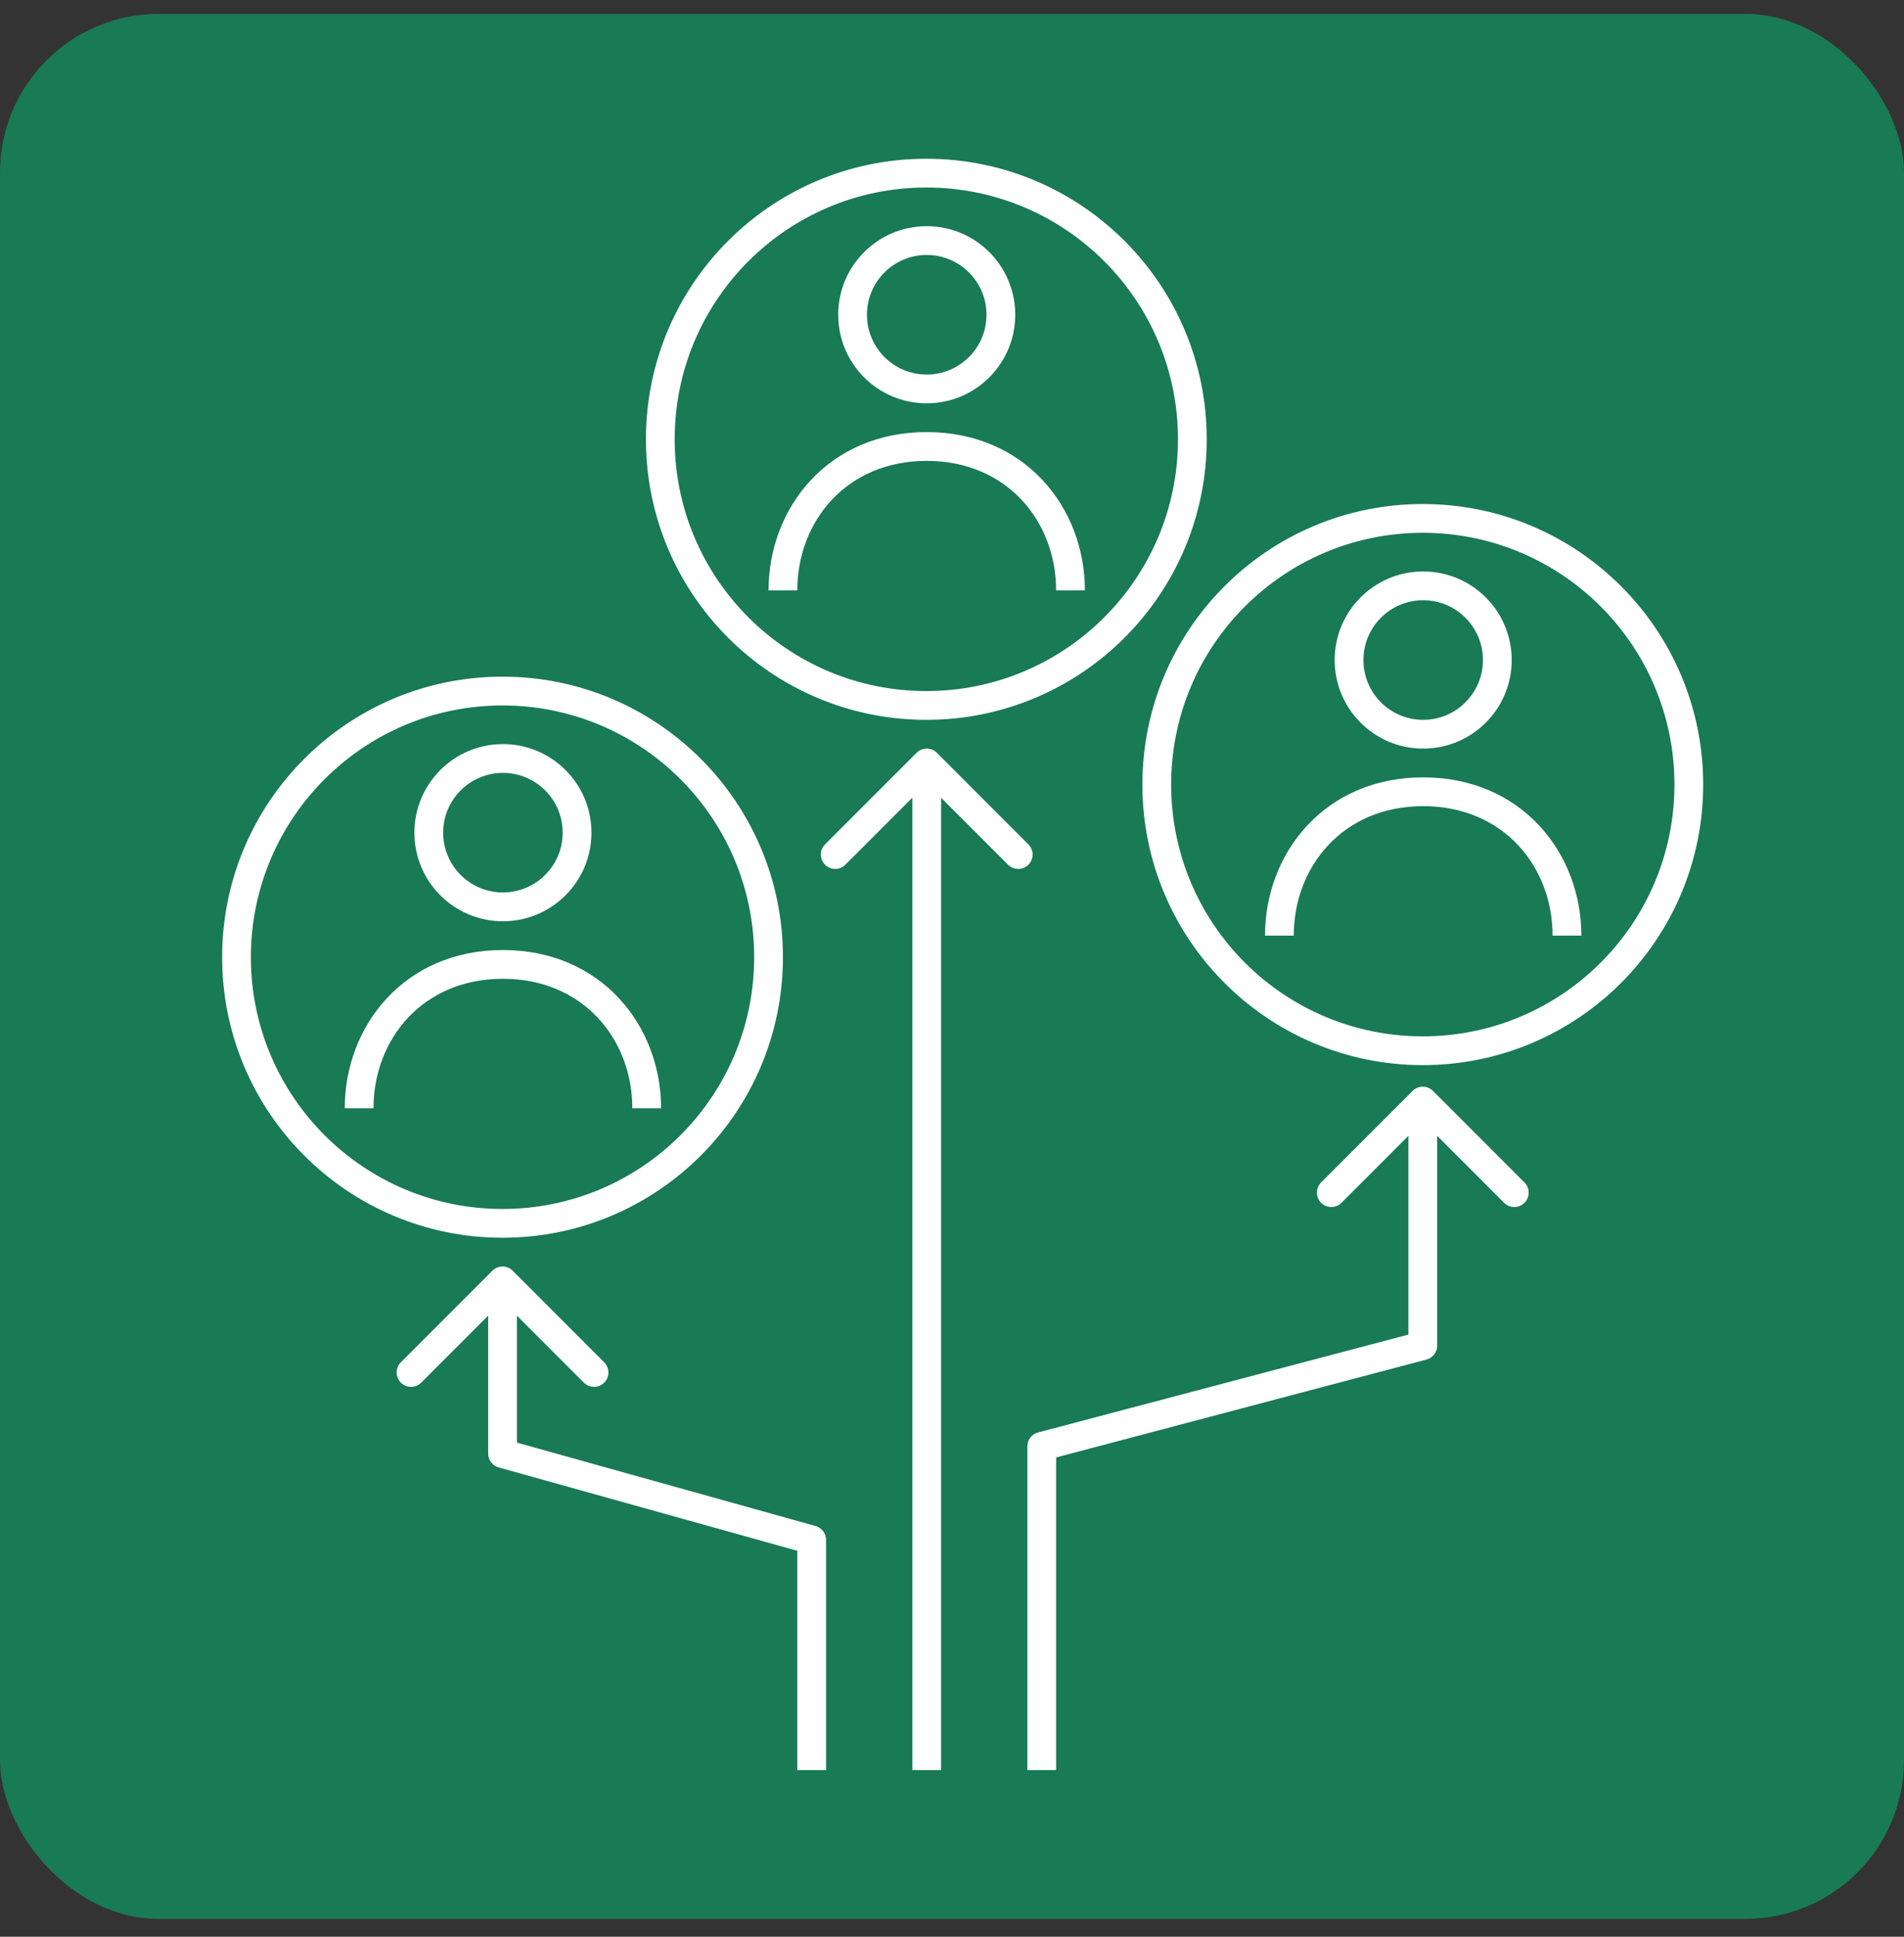 <?xml version="1.0" encoding="UTF-8"?> <svg xmlns="http://www.w3.org/2000/svg" width="60" height="61" viewBox="0 0 60 61" fill="none"><rect x="0" y="0" width="60" height="61" fill="#333333" stroke="none"/><rect y="0.438" width="60" height="60" rx="5" fill="#197A56"></rect><path fill-rule="evenodd" clip-rule="evenodd" d="M29.191 5.906C24.811 5.906 21.261 9.456 21.261 13.836C21.261 18.215 24.811 21.766 29.191 21.766C33.57 21.766 37.121 18.215 37.121 13.836C37.121 9.456 33.57 5.906 29.191 5.906ZM20.355 13.836C20.355 8.956 24.311 5 29.191 5C34.071 5 38.027 8.956 38.027 13.836C38.027 18.716 34.071 22.672 29.191 22.672C24.311 22.672 20.355 18.716 20.355 13.836ZM27.32 9.914C27.32 8.873 28.163 8.03 29.203 8.03C30.243 8.03 31.087 8.873 31.087 9.914C31.087 10.954 30.243 11.797 29.203 11.797C28.163 11.797 27.32 10.954 27.32 9.914ZM29.203 7.124C27.663 7.124 26.414 8.373 26.414 9.914C26.414 11.454 27.663 12.703 29.203 12.703C30.744 12.703 31.993 11.454 31.993 9.914C31.993 8.373 30.744 7.124 29.203 7.124ZM25.125 18.594C25.125 16.431 26.663 14.516 29.203 14.516C31.743 14.516 33.281 16.431 33.281 18.594H34.188C34.188 15.989 32.3 13.609 29.203 13.609C26.106 13.609 24.219 15.989 24.219 18.594H25.125ZM11.77 34.906C11.77 32.744 13.308 30.828 15.848 30.828C18.388 30.828 19.926 32.744 19.926 34.906H20.832C20.832 32.302 18.945 29.922 15.848 29.922C12.751 29.922 10.864 32.302 10.864 34.906H11.77ZM15.848 24.343C14.808 24.343 13.965 25.186 13.965 26.226C13.965 27.266 14.808 28.109 15.848 28.109C16.888 28.109 17.731 27.266 17.731 26.226C17.731 25.186 16.888 24.343 15.848 24.343ZM13.059 26.226C13.059 24.685 14.307 23.436 15.848 23.436C17.389 23.436 18.638 24.685 18.638 26.226C18.638 27.767 17.389 29.016 15.848 29.016C14.307 29.016 13.059 27.767 13.059 26.226ZM7.906 30.148C7.906 25.769 11.457 22.219 15.836 22.219C20.215 22.219 23.766 25.769 23.766 30.148C23.766 34.528 20.215 38.078 15.836 38.078C11.457 38.078 7.906 34.528 7.906 30.148ZM15.836 21.312C10.956 21.312 7 25.268 7 30.148C7 35.028 10.956 38.984 15.836 38.984C20.716 38.984 24.672 35.028 24.672 30.148C24.672 25.268 20.716 21.312 15.836 21.312ZM44.848 25.391C42.308 25.391 40.77 27.306 40.77 29.469H39.864C39.864 26.864 41.751 24.484 44.848 24.484C47.945 24.484 49.833 26.864 49.833 29.469H48.926C48.926 27.306 47.388 25.391 44.848 25.391ZM42.965 20.789C42.965 19.748 43.808 18.905 44.848 18.905C45.888 18.905 46.731 19.748 46.731 20.789C46.731 21.829 45.888 22.672 44.848 22.672C43.808 22.672 42.965 21.829 42.965 20.789ZM44.848 17.999C43.307 17.999 42.059 19.248 42.059 20.789C42.059 22.329 43.307 23.578 44.848 23.578C46.389 23.578 47.638 22.329 47.638 20.789C47.638 19.248 46.389 17.999 44.848 17.999ZM44.836 16.781C40.456 16.781 36.906 20.331 36.906 24.711C36.906 29.09 40.456 32.641 44.836 32.641C49.215 32.641 52.766 29.09 52.766 24.711C52.766 20.331 49.215 16.781 44.836 16.781ZM36 24.711C36 19.831 39.956 15.875 44.836 15.875C49.716 15.875 53.672 19.831 53.672 24.711C53.672 29.591 49.716 33.547 44.836 33.547C39.956 33.547 36 29.591 36 24.711ZM16.156 40.023C15.979 39.846 15.693 39.846 15.516 40.023L12.632 42.907C12.455 43.084 12.455 43.371 12.632 43.548C12.809 43.725 13.096 43.725 13.273 43.548L15.383 41.438V45.781C15.383 45.985 15.518 46.163 15.714 46.218L25.125 48.844V55.75H26.031V48.5C26.031 48.297 25.896 48.118 25.7 48.064L16.289 45.437V41.438L18.399 43.548C18.576 43.725 18.863 43.725 19.04 43.548C19.217 43.371 19.217 43.084 19.04 42.907L16.156 40.023ZM45.156 34.359C44.979 34.182 44.693 34.182 44.516 34.359L41.632 37.243C41.455 37.42 41.455 37.707 41.632 37.884C41.809 38.061 42.096 38.061 42.273 37.884L44.383 35.774V42.034L32.712 45.117C32.514 45.169 32.375 45.349 32.375 45.555V55.75H33.281V45.904L44.952 42.821C45.151 42.768 45.289 42.589 45.289 42.383V35.774L47.399 37.884C47.576 38.061 47.863 38.061 48.04 37.884C48.217 37.707 48.217 37.42 48.04 37.243L45.156 34.359ZM29.524 23.711C29.347 23.534 29.06 23.534 28.883 23.711L25.999 26.595C25.822 26.771 25.822 27.058 25.999 27.235C26.176 27.412 26.463 27.412 26.64 27.235L28.75 25.125V55.75H29.656V25.125L31.766 27.235C31.943 27.412 32.23 27.412 32.407 27.235C32.584 27.058 32.584 26.771 32.407 26.595L29.524 23.711Z" fill="white"></path></svg> 